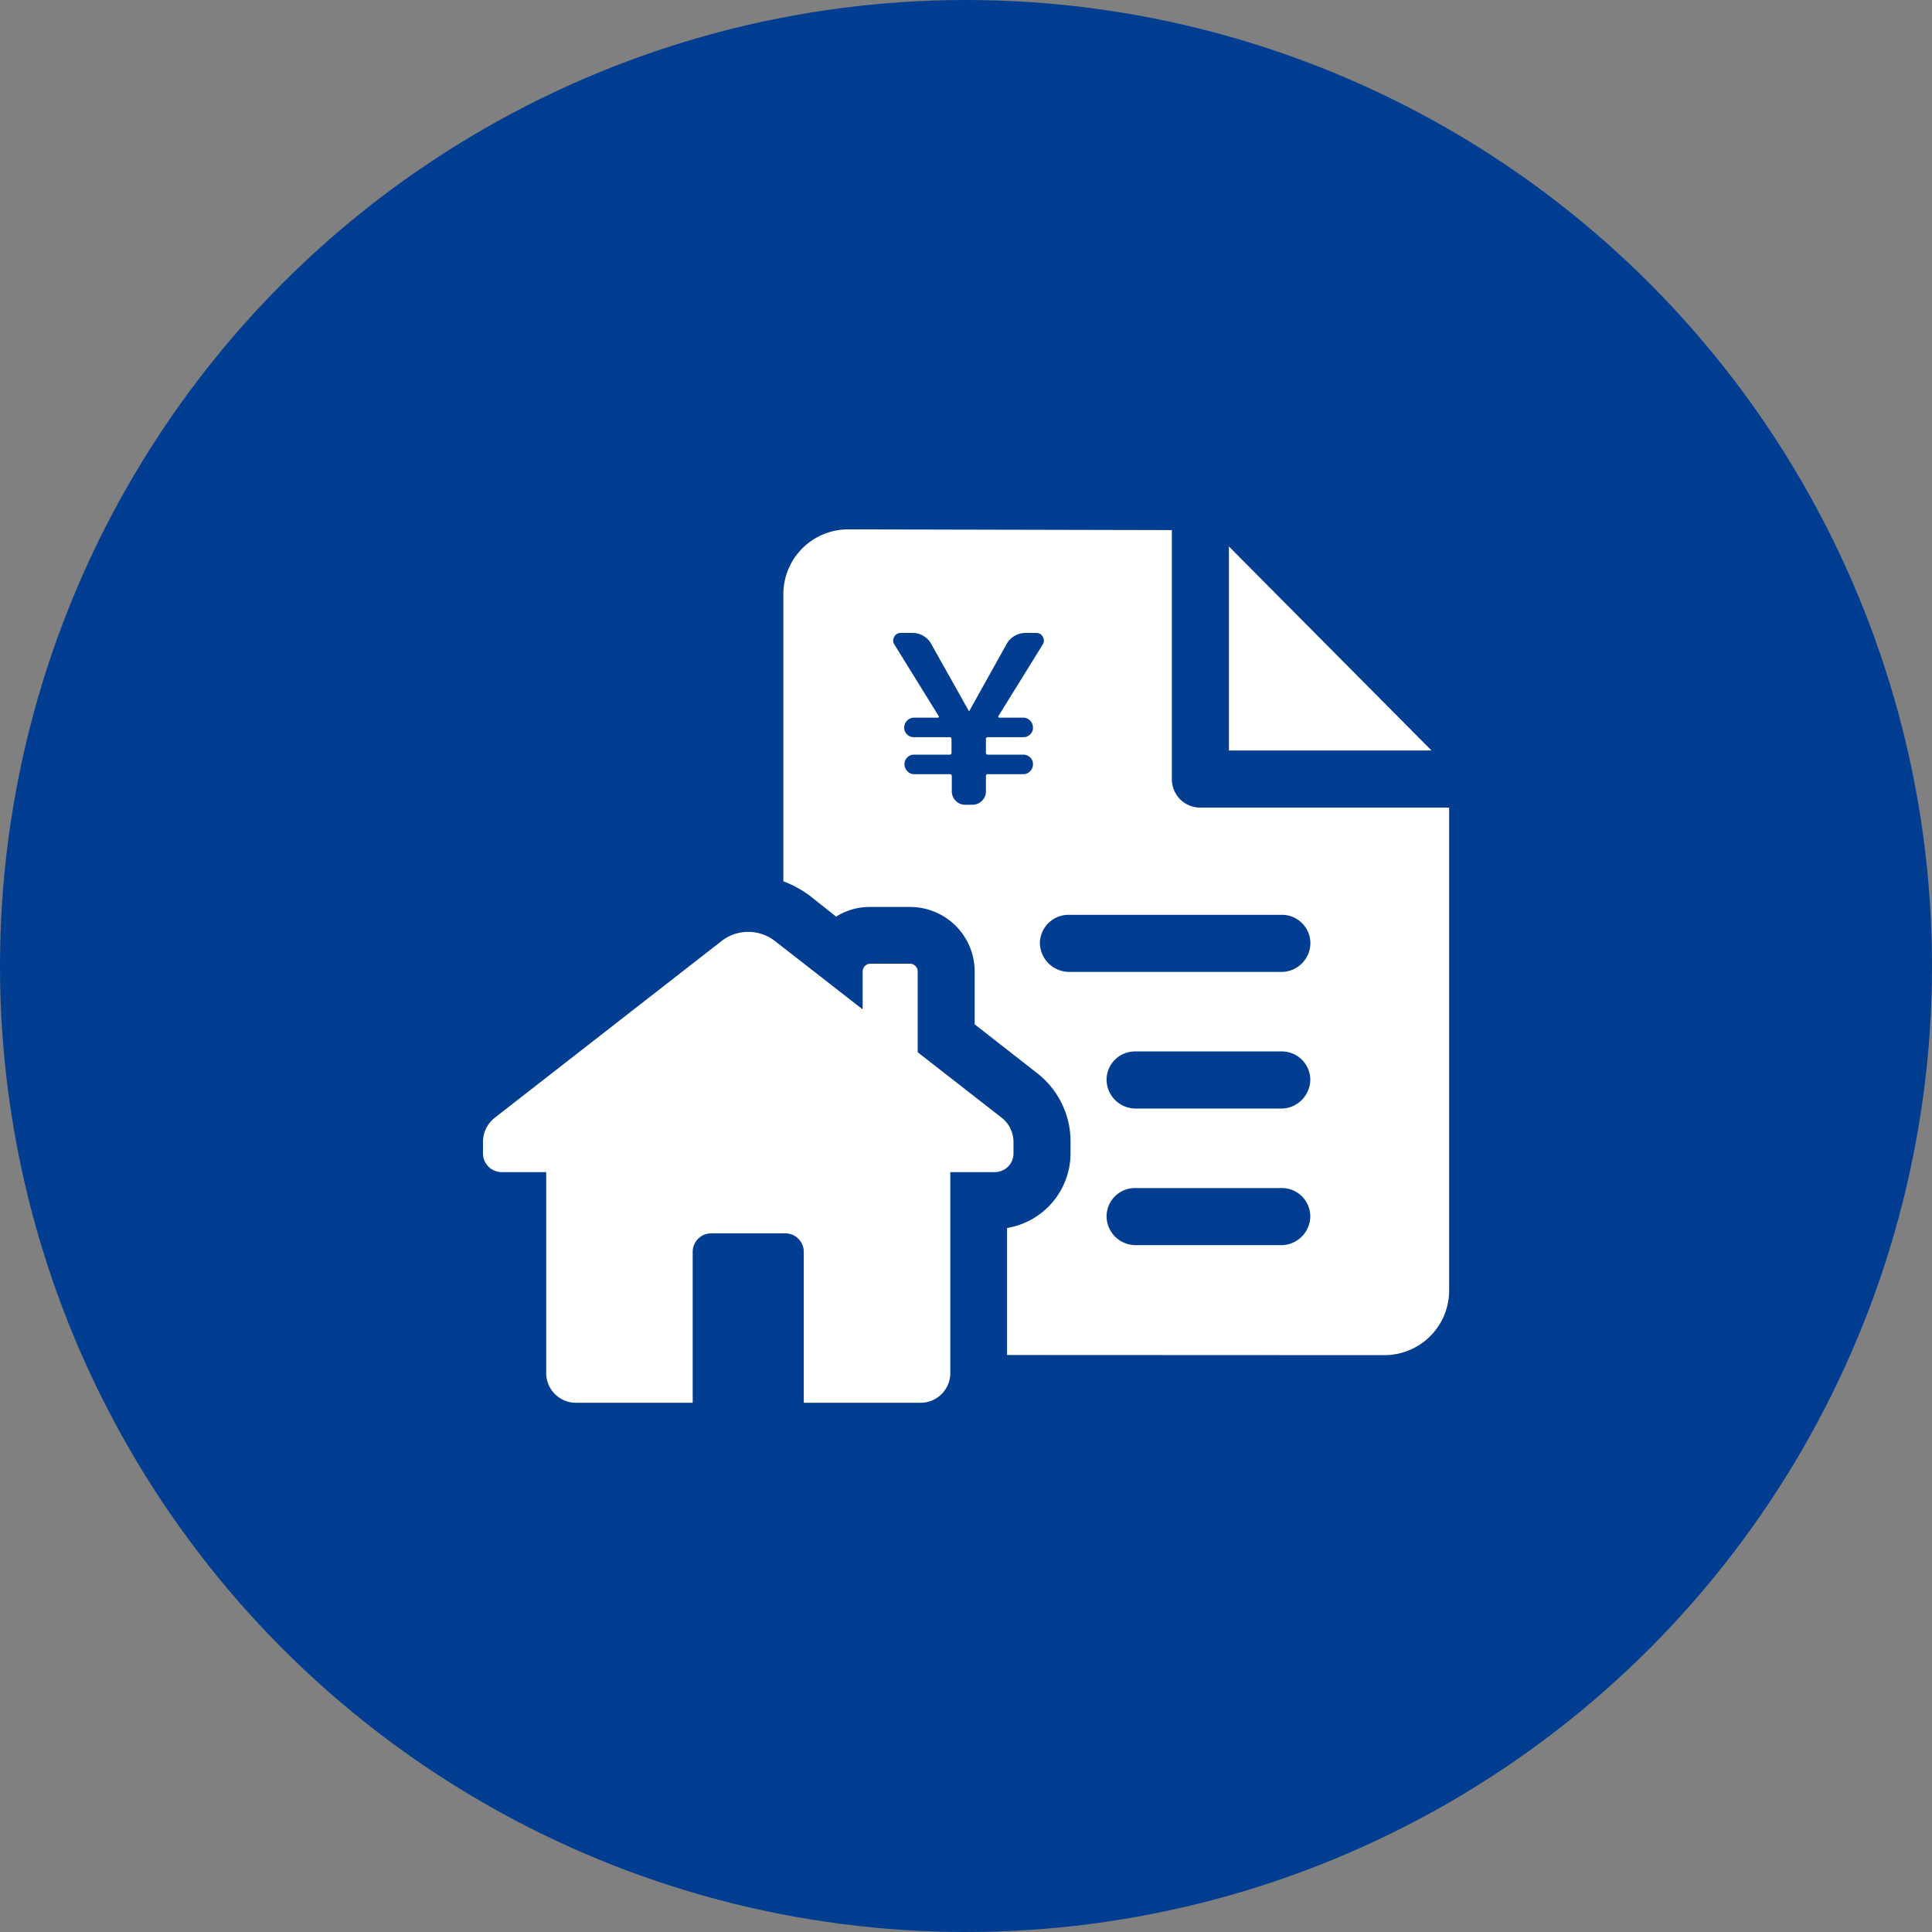 <svg xmlns="http://www.w3.org/2000/svg" width="80" height="80" viewBox="0 0 80 80">
  <rect x="0" y="0" width="80" height="80" fill="#808080" stroke="none"/>
  <g id="グループ_545" data-name="グループ 545" transform="translate(-445 -4760)">
    <circle id="楕円形_2" data-name="楕円形 2" cx="40" cy="40" r="40" transform="translate(445 4760)" fill="#013d90"/>
    <g id="グループ_223" data-name="グループ 223" transform="translate(465 4781.914)">
      <g id="グループ_229" data-name="グループ 229">
        <path id="パス_491" data-name="パス 491" d="M21.966,129.254v-.48a1.269,1.269,0,0,0-.489-1L18,125.063v-3.346a.322.322,0,0,0-.322-.321H16.043a.322.322,0,0,0-.322.321v1.571l-3.629-2.828a1.8,1.8,0,0,0-2.218,0L.489,127.773a1.272,1.272,0,0,0-.489,1v.48a.773.773,0,0,0,.773.773H2.617v8.319a1.232,1.232,0,0,0,1.231,1.232H8.683v-6.249a.767.767,0,0,1,.767-.767h3.066a.767.767,0,0,1,.767.767v6.249h4.835a1.231,1.231,0,0,0,1.232-1.232v-8.319h1.844a.773.773,0,0,0,.773-.773" transform="translate(0 -103.405)" fill="#fff"/>
        <path id="合体_2" data-name="合体 2" d="M-455.739-4990.721v-5.259a3.141,3.141,0,0,0,2.629-3.086v-.473a3.586,3.586,0,0,0-1.4-2.865l-2.57-2.009v-2.187a2.672,2.672,0,0,0-2.673-2.672H-461.4a2.6,2.6,0,0,0-1.417.4l-1.078-.857a4.474,4.474,0,0,0-1.107-.605v-11.9a2.685,2.685,0,0,1,2.687-2.674l13.4.03v10.31a1.176,1.176,0,0,0,1.182,1.182h10.3v19.983a2.68,2.68,0,0,1-2.689,2.689Zm4.121-5.73a1.205,1.205,0,0,0,1.182,1.182h6.071a1.206,1.206,0,0,0,1.182-1.182,1.176,1.176,0,0,0-1.182-1.182h-6.071A1.175,1.175,0,0,0-451.618-4996.451Zm0-5.657a1.205,1.205,0,0,0,1.182,1.182h6.071a1.206,1.206,0,0,0,1.182-1.182,1.176,1.176,0,0,0-1.182-1.182h-6.071A1.175,1.175,0,0,0-451.618-5002.108Zm-2.762-5.657a1.217,1.217,0,0,0,1.2,1.182h8.819a1.2,1.2,0,0,0,1.182-1.182,1.177,1.177,0,0,0-1.182-1.182h-8.819A1.188,1.188,0,0,0-454.38-5007.766Zm-5.487-7.7a.371.371,0,0,0-.119.28.4.4,0,0,0,.119.291.381.381,0,0,0,.281.124h1.473a.075.075,0,0,1,.086.085v.627a.539.539,0,0,0,.161.386.527.527,0,0,0,.391.167h.3a.548.548,0,0,0,.395-.162.526.526,0,0,0,.166-.391v-.627c0-.057.025-.085.076-.085h1.474a.38.38,0,0,0,.28-.124.4.4,0,0,0,.119-.291.371.371,0,0,0-.119-.28.39.39,0,0,0-.28-.115h-1.474c-.05,0-.076-.028-.076-.086v-.551a.076.076,0,0,1,.086-.086h1.464a.393.393,0,0,0,.28-.113.376.376,0,0,0,.119-.281.405.405,0,0,0-.119-.29.378.378,0,0,0-.28-.124h-.989a.046.046,0,0,1-.043-.024.032.032,0,0,1,0-.043l1.836-2.966a.3.3,0,0,0,0-.319.293.293,0,0,0-.27-.156h-.429a.892.892,0,0,0-.817.494l-1.522,2.729c0,.006-.006.009-.019.009s-.009,0-.009-.009l-1.531-2.729a.885.885,0,0,0-.818-.494h-.465a.293.293,0,0,0-.271.161.289.289,0,0,0,.005.314l1.835,2.966a.033.033,0,0,1,.005.043.047.047,0,0,1-.043.024h-.989a.379.379,0,0,0-.281.124.405.405,0,0,0-.119.29.376.376,0,0,0,.119.281.393.393,0,0,0,.281.113h1.464c.063,0,.095.029.095.086v.551a.075.075,0,0,1-.086.086h-1.473A.391.391,0,0,0-459.867-5015.47Zm13.315-.286v-8.449l8.39,8.449Z" transform="translate(477.439 5024.914)" fill="#fff"/>
      </g>
    </g>
  </g>
</svg>
